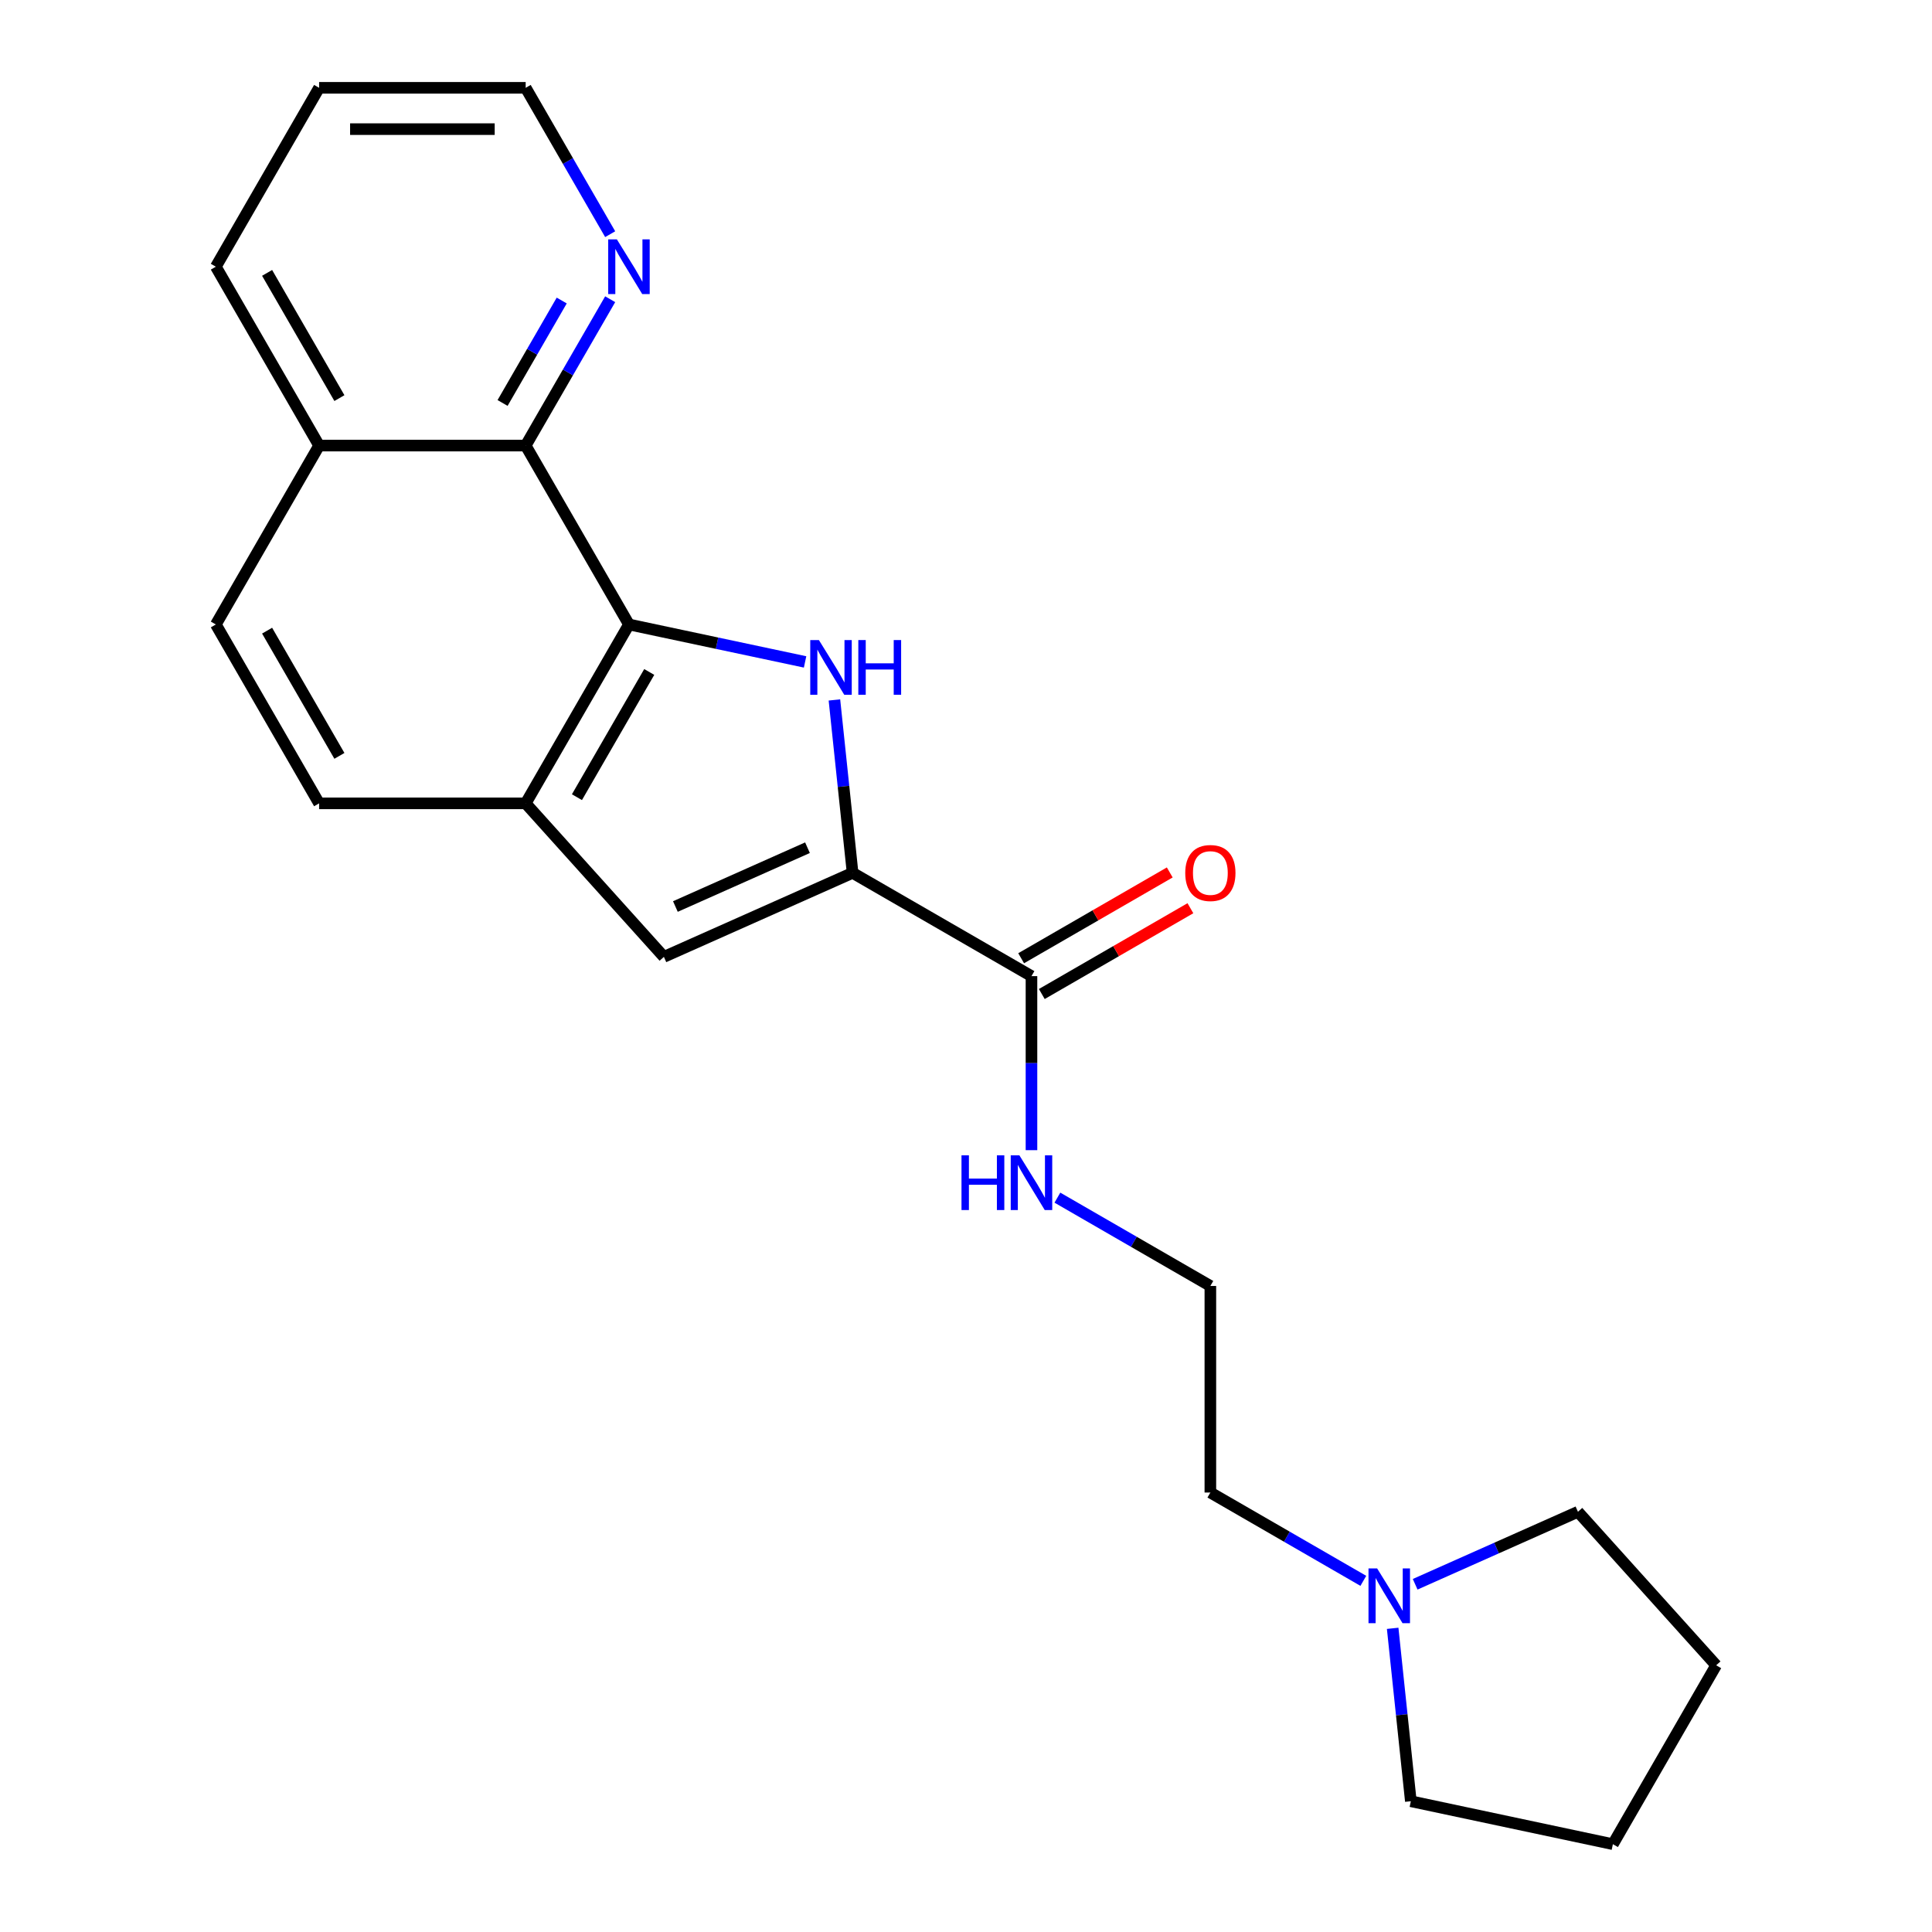 <?xml version='1.0' encoding='iso-8859-1'?>
<svg version='1.1' baseProfile='full'
              xmlns='http://www.w3.org/2000/svg'
                      xmlns:rdkit='http://www.rdkit.org/xml'
                      xmlns:xlink='http://www.w3.org/1999/xlink'
                  xml:space='preserve'
width='1000px' height='1000px' viewBox='0 0 1000 1000'>
<!-- END OF HEADER -->
<rect style='opacity:1.0;fill:#FFFFFF;stroke:none' width='1000' height='1000' x='0' y='0'> </rect>
<path class='bond-0' d='M 431.893,362.289 L 436.596,407.037' style='fill:none;fill-rule:evenodd;stroke:#0000FF;stroke-width:6px;stroke-linecap:butt;stroke-linejoin:miter;stroke-opacity:1' />
<path class='bond-0' d='M 436.596,407.037 L 441.3,451.785' style='fill:none;fill-rule:evenodd;stroke:#000000;stroke-width:6px;stroke-linecap:butt;stroke-linejoin:miter;stroke-opacity:1' />
<path class='bond-1' d='M 416.711,342.605 L 371.128,332.916' style='fill:none;fill-rule:evenodd;stroke:#0000FF;stroke-width:6px;stroke-linecap:butt;stroke-linejoin:miter;stroke-opacity:1' />
<path class='bond-1' d='M 371.128,332.916 L 325.546,323.227' style='fill:none;fill-rule:evenodd;stroke:#000000;stroke-width:6px;stroke-linecap:butt;stroke-linejoin:miter;stroke-opacity:1' />
<path class='bond-2' d='M 441.3,451.785 L 343.628,495.272' style='fill:none;fill-rule:evenodd;stroke:#000000;stroke-width:6px;stroke-linecap:butt;stroke-linejoin:miter;stroke-opacity:1' />
<path class='bond-2' d='M 417.952,438.774 L 349.582,469.214' style='fill:none;fill-rule:evenodd;stroke:#000000;stroke-width:6px;stroke-linecap:butt;stroke-linejoin:miter;stroke-opacity:1' />
<path class='bond-5' d='M 441.3,451.785 L 533.891,505.243' style='fill:none;fill-rule:evenodd;stroke:#000000;stroke-width:6px;stroke-linecap:butt;stroke-linejoin:miter;stroke-opacity:1' />
<path class='bond-3' d='M 325.546,323.227 L 272.088,415.818' style='fill:none;fill-rule:evenodd;stroke:#000000;stroke-width:6px;stroke-linecap:butt;stroke-linejoin:miter;stroke-opacity:1' />
<path class='bond-3' d='M 336.045,347.808 L 298.625,412.621' style='fill:none;fill-rule:evenodd;stroke:#000000;stroke-width:6px;stroke-linecap:butt;stroke-linejoin:miter;stroke-opacity:1' />
<path class='bond-4' d='M 325.546,323.227 L 272.088,230.636' style='fill:none;fill-rule:evenodd;stroke:#000000;stroke-width:6px;stroke-linecap:butt;stroke-linejoin:miter;stroke-opacity:1' />
<path class='bond-22' d='M 343.628,495.272 L 272.088,415.818' style='fill:none;fill-rule:evenodd;stroke:#000000;stroke-width:6px;stroke-linecap:butt;stroke-linejoin:miter;stroke-opacity:1' />
<path class='bond-8' d='M 272.088,415.818 L 165.173,415.818' style='fill:none;fill-rule:evenodd;stroke:#000000;stroke-width:6px;stroke-linecap:butt;stroke-linejoin:miter;stroke-opacity:1' />
<path class='bond-7' d='M 272.088,230.636 L 293.958,192.757' style='fill:none;fill-rule:evenodd;stroke:#000000;stroke-width:6px;stroke-linecap:butt;stroke-linejoin:miter;stroke-opacity:1' />
<path class='bond-7' d='M 293.958,192.757 L 315.827,154.878' style='fill:none;fill-rule:evenodd;stroke:#0000FF;stroke-width:6px;stroke-linecap:butt;stroke-linejoin:miter;stroke-opacity:1' />
<path class='bond-7' d='M 260.131,208.581 L 275.439,182.066' style='fill:none;fill-rule:evenodd;stroke:#000000;stroke-width:6px;stroke-linecap:butt;stroke-linejoin:miter;stroke-opacity:1' />
<path class='bond-7' d='M 275.439,182.066 L 290.748,155.551' style='fill:none;fill-rule:evenodd;stroke:#0000FF;stroke-width:6px;stroke-linecap:butt;stroke-linejoin:miter;stroke-opacity:1' />
<path class='bond-10' d='M 272.088,230.636 L 165.173,230.636' style='fill:none;fill-rule:evenodd;stroke:#000000;stroke-width:6px;stroke-linecap:butt;stroke-linejoin:miter;stroke-opacity:1' />
<path class='bond-9' d='M 539.236,514.502 L 577.695,492.298' style='fill:none;fill-rule:evenodd;stroke:#000000;stroke-width:6px;stroke-linecap:butt;stroke-linejoin:miter;stroke-opacity:1' />
<path class='bond-9' d='M 577.695,492.298 L 616.154,470.093' style='fill:none;fill-rule:evenodd;stroke:#FF0000;stroke-width:6px;stroke-linecap:butt;stroke-linejoin:miter;stroke-opacity:1' />
<path class='bond-9' d='M 528.545,495.984 L 567.004,473.779' style='fill:none;fill-rule:evenodd;stroke:#000000;stroke-width:6px;stroke-linecap:butt;stroke-linejoin:miter;stroke-opacity:1' />
<path class='bond-9' d='M 567.004,473.779 L 605.463,451.575' style='fill:none;fill-rule:evenodd;stroke:#FF0000;stroke-width:6px;stroke-linecap:butt;stroke-linejoin:miter;stroke-opacity:1' />
<path class='bond-11' d='M 533.891,505.243 L 533.891,550.284' style='fill:none;fill-rule:evenodd;stroke:#000000;stroke-width:6px;stroke-linecap:butt;stroke-linejoin:miter;stroke-opacity:1' />
<path class='bond-11' d='M 533.891,550.284 L 533.891,595.325' style='fill:none;fill-rule:evenodd;stroke:#0000FF;stroke-width:6px;stroke-linecap:butt;stroke-linejoin:miter;stroke-opacity:1' />
<path class='bond-6' d='M 705.66,818.244 L 666.071,795.387' style='fill:none;fill-rule:evenodd;stroke:#0000FF;stroke-width:6px;stroke-linecap:butt;stroke-linejoin:miter;stroke-opacity:1' />
<path class='bond-6' d='M 666.071,795.387 L 626.482,772.53' style='fill:none;fill-rule:evenodd;stroke:#000000;stroke-width:6px;stroke-linecap:butt;stroke-linejoin:miter;stroke-opacity:1' />
<path class='bond-15' d='M 732.485,820.016 L 774.615,801.258' style='fill:none;fill-rule:evenodd;stroke:#0000FF;stroke-width:6px;stroke-linecap:butt;stroke-linejoin:miter;stroke-opacity:1' />
<path class='bond-15' d='M 774.615,801.258 L 816.744,782.501' style='fill:none;fill-rule:evenodd;stroke:#000000;stroke-width:6px;stroke-linecap:butt;stroke-linejoin:miter;stroke-opacity:1' />
<path class='bond-16' d='M 720.842,842.82 L 725.545,887.568' style='fill:none;fill-rule:evenodd;stroke:#0000FF;stroke-width:6px;stroke-linecap:butt;stroke-linejoin:miter;stroke-opacity:1' />
<path class='bond-16' d='M 725.545,887.568 L 730.248,932.317' style='fill:none;fill-rule:evenodd;stroke:#000000;stroke-width:6px;stroke-linecap:butt;stroke-linejoin:miter;stroke-opacity:1' />
<path class='bond-17' d='M 315.827,121.213 L 293.958,83.334' style='fill:none;fill-rule:evenodd;stroke:#0000FF;stroke-width:6px;stroke-linecap:butt;stroke-linejoin:miter;stroke-opacity:1' />
<path class='bond-17' d='M 293.958,83.334 L 272.088,45.455' style='fill:none;fill-rule:evenodd;stroke:#000000;stroke-width:6px;stroke-linecap:butt;stroke-linejoin:miter;stroke-opacity:1' />
<path class='bond-23' d='M 165.173,415.818 L 111.716,323.227' style='fill:none;fill-rule:evenodd;stroke:#000000;stroke-width:6px;stroke-linecap:butt;stroke-linejoin:miter;stroke-opacity:1' />
<path class='bond-23' d='M 175.673,391.238 L 138.253,326.425' style='fill:none;fill-rule:evenodd;stroke:#000000;stroke-width:6px;stroke-linecap:butt;stroke-linejoin:miter;stroke-opacity:1' />
<path class='bond-12' d='M 165.173,230.636 L 111.716,323.227' style='fill:none;fill-rule:evenodd;stroke:#000000;stroke-width:6px;stroke-linecap:butt;stroke-linejoin:miter;stroke-opacity:1' />
<path class='bond-18' d='M 165.173,230.636 L 111.716,138.046' style='fill:none;fill-rule:evenodd;stroke:#000000;stroke-width:6px;stroke-linecap:butt;stroke-linejoin:miter;stroke-opacity:1' />
<path class='bond-18' d='M 175.673,206.056 L 138.253,141.243' style='fill:none;fill-rule:evenodd;stroke:#000000;stroke-width:6px;stroke-linecap:butt;stroke-linejoin:miter;stroke-opacity:1' />
<path class='bond-13' d='M 547.304,619.902 L 586.893,642.758' style='fill:none;fill-rule:evenodd;stroke:#0000FF;stroke-width:6px;stroke-linecap:butt;stroke-linejoin:miter;stroke-opacity:1' />
<path class='bond-13' d='M 586.893,642.758 L 626.482,665.615' style='fill:none;fill-rule:evenodd;stroke:#000000;stroke-width:6px;stroke-linecap:butt;stroke-linejoin:miter;stroke-opacity:1' />
<path class='bond-14' d='M 626.482,665.615 L 626.482,772.53' style='fill:none;fill-rule:evenodd;stroke:#000000;stroke-width:6px;stroke-linecap:butt;stroke-linejoin:miter;stroke-opacity:1' />
<path class='bond-20' d='M 816.744,782.501 L 888.284,861.954' style='fill:none;fill-rule:evenodd;stroke:#000000;stroke-width:6px;stroke-linecap:butt;stroke-linejoin:miter;stroke-opacity:1' />
<path class='bond-21' d='M 730.248,932.317 L 834.827,954.545' style='fill:none;fill-rule:evenodd;stroke:#000000;stroke-width:6px;stroke-linecap:butt;stroke-linejoin:miter;stroke-opacity:1' />
<path class='bond-24' d='M 272.088,45.455 L 165.173,45.455' style='fill:none;fill-rule:evenodd;stroke:#000000;stroke-width:6px;stroke-linecap:butt;stroke-linejoin:miter;stroke-opacity:1' />
<path class='bond-24' d='M 256.051,66.838 L 181.21,66.838' style='fill:none;fill-rule:evenodd;stroke:#000000;stroke-width:6px;stroke-linecap:butt;stroke-linejoin:miter;stroke-opacity:1' />
<path class='bond-19' d='M 111.716,138.046 L 165.173,45.455' style='fill:none;fill-rule:evenodd;stroke:#000000;stroke-width:6px;stroke-linecap:butt;stroke-linejoin:miter;stroke-opacity:1' />
<path class='bond-25' d='M 888.284,861.954 L 834.827,954.545' style='fill:none;fill-rule:evenodd;stroke:#000000;stroke-width:6px;stroke-linecap:butt;stroke-linejoin:miter;stroke-opacity:1' />
<path  class='atom-0' d='M 423.864 331.296
L 433.144 346.296
Q 434.064 347.776, 435.544 350.456
Q 437.024 353.136, 437.104 353.296
L 437.104 331.296
L 440.864 331.296
L 440.864 359.616
L 436.984 359.616
L 427.024 343.216
Q 425.864 341.296, 424.624 339.096
Q 423.424 336.896, 423.064 336.216
L 423.064 359.616
L 419.384 359.616
L 419.384 331.296
L 423.864 331.296
' fill='#0000FF'/>
<path  class='atom-0' d='M 444.264 331.296
L 448.104 331.296
L 448.104 343.336
L 462.584 343.336
L 462.584 331.296
L 466.424 331.296
L 466.424 359.616
L 462.584 359.616
L 462.584 346.536
L 448.104 346.536
L 448.104 359.616
L 444.264 359.616
L 444.264 331.296
' fill='#0000FF'/>
<path  class='atom-7' d='M 712.813 811.827
L 722.093 826.827
Q 723.013 828.307, 724.493 830.987
Q 725.973 833.667, 726.053 833.827
L 726.053 811.827
L 729.813 811.827
L 729.813 840.147
L 725.933 840.147
L 715.973 823.747
Q 714.813 821.827, 713.573 819.627
Q 712.373 817.427, 712.013 816.747
L 712.013 840.147
L 708.333 840.147
L 708.333 811.827
L 712.813 811.827
' fill='#0000FF'/>
<path  class='atom-8' d='M 319.286 123.886
L 328.566 138.886
Q 329.486 140.366, 330.966 143.046
Q 332.446 145.726, 332.526 145.886
L 332.526 123.886
L 336.286 123.886
L 336.286 152.206
L 332.406 152.206
L 322.446 135.806
Q 321.286 133.886, 320.046 131.686
Q 318.846 129.486, 318.486 128.806
L 318.486 152.206
L 314.806 152.206
L 314.806 123.886
L 319.286 123.886
' fill='#0000FF'/>
<path  class='atom-10' d='M 613.482 451.865
Q 613.482 445.065, 616.842 441.265
Q 620.202 437.465, 626.482 437.465
Q 632.762 437.465, 636.122 441.265
Q 639.482 445.065, 639.482 451.865
Q 639.482 458.745, 636.082 462.665
Q 632.682 466.545, 626.482 466.545
Q 620.242 466.545, 616.842 462.665
Q 613.482 458.785, 613.482 451.865
M 626.482 463.345
Q 630.802 463.345, 633.122 460.465
Q 635.482 457.545, 635.482 451.865
Q 635.482 446.305, 633.122 443.505
Q 630.802 440.665, 626.482 440.665
Q 622.162 440.665, 619.802 443.465
Q 617.482 446.265, 617.482 451.865
Q 617.482 457.585, 619.802 460.465
Q 622.162 463.345, 626.482 463.345
' fill='#FF0000'/>
<path  class='atom-12' d='M 497.671 597.998
L 501.511 597.998
L 501.511 610.038
L 515.991 610.038
L 515.991 597.998
L 519.831 597.998
L 519.831 626.318
L 515.991 626.318
L 515.991 613.238
L 501.511 613.238
L 501.511 626.318
L 497.671 626.318
L 497.671 597.998
' fill='#0000FF'/>
<path  class='atom-12' d='M 527.631 597.998
L 536.911 612.998
Q 537.831 614.478, 539.311 617.158
Q 540.791 619.838, 540.871 619.998
L 540.871 597.998
L 544.631 597.998
L 544.631 626.318
L 540.751 626.318
L 530.791 609.918
Q 529.631 607.998, 528.391 605.798
Q 527.191 603.598, 526.831 602.918
L 526.831 626.318
L 523.151 626.318
L 523.151 597.998
L 527.631 597.998
' fill='#0000FF'/>
</svg>
